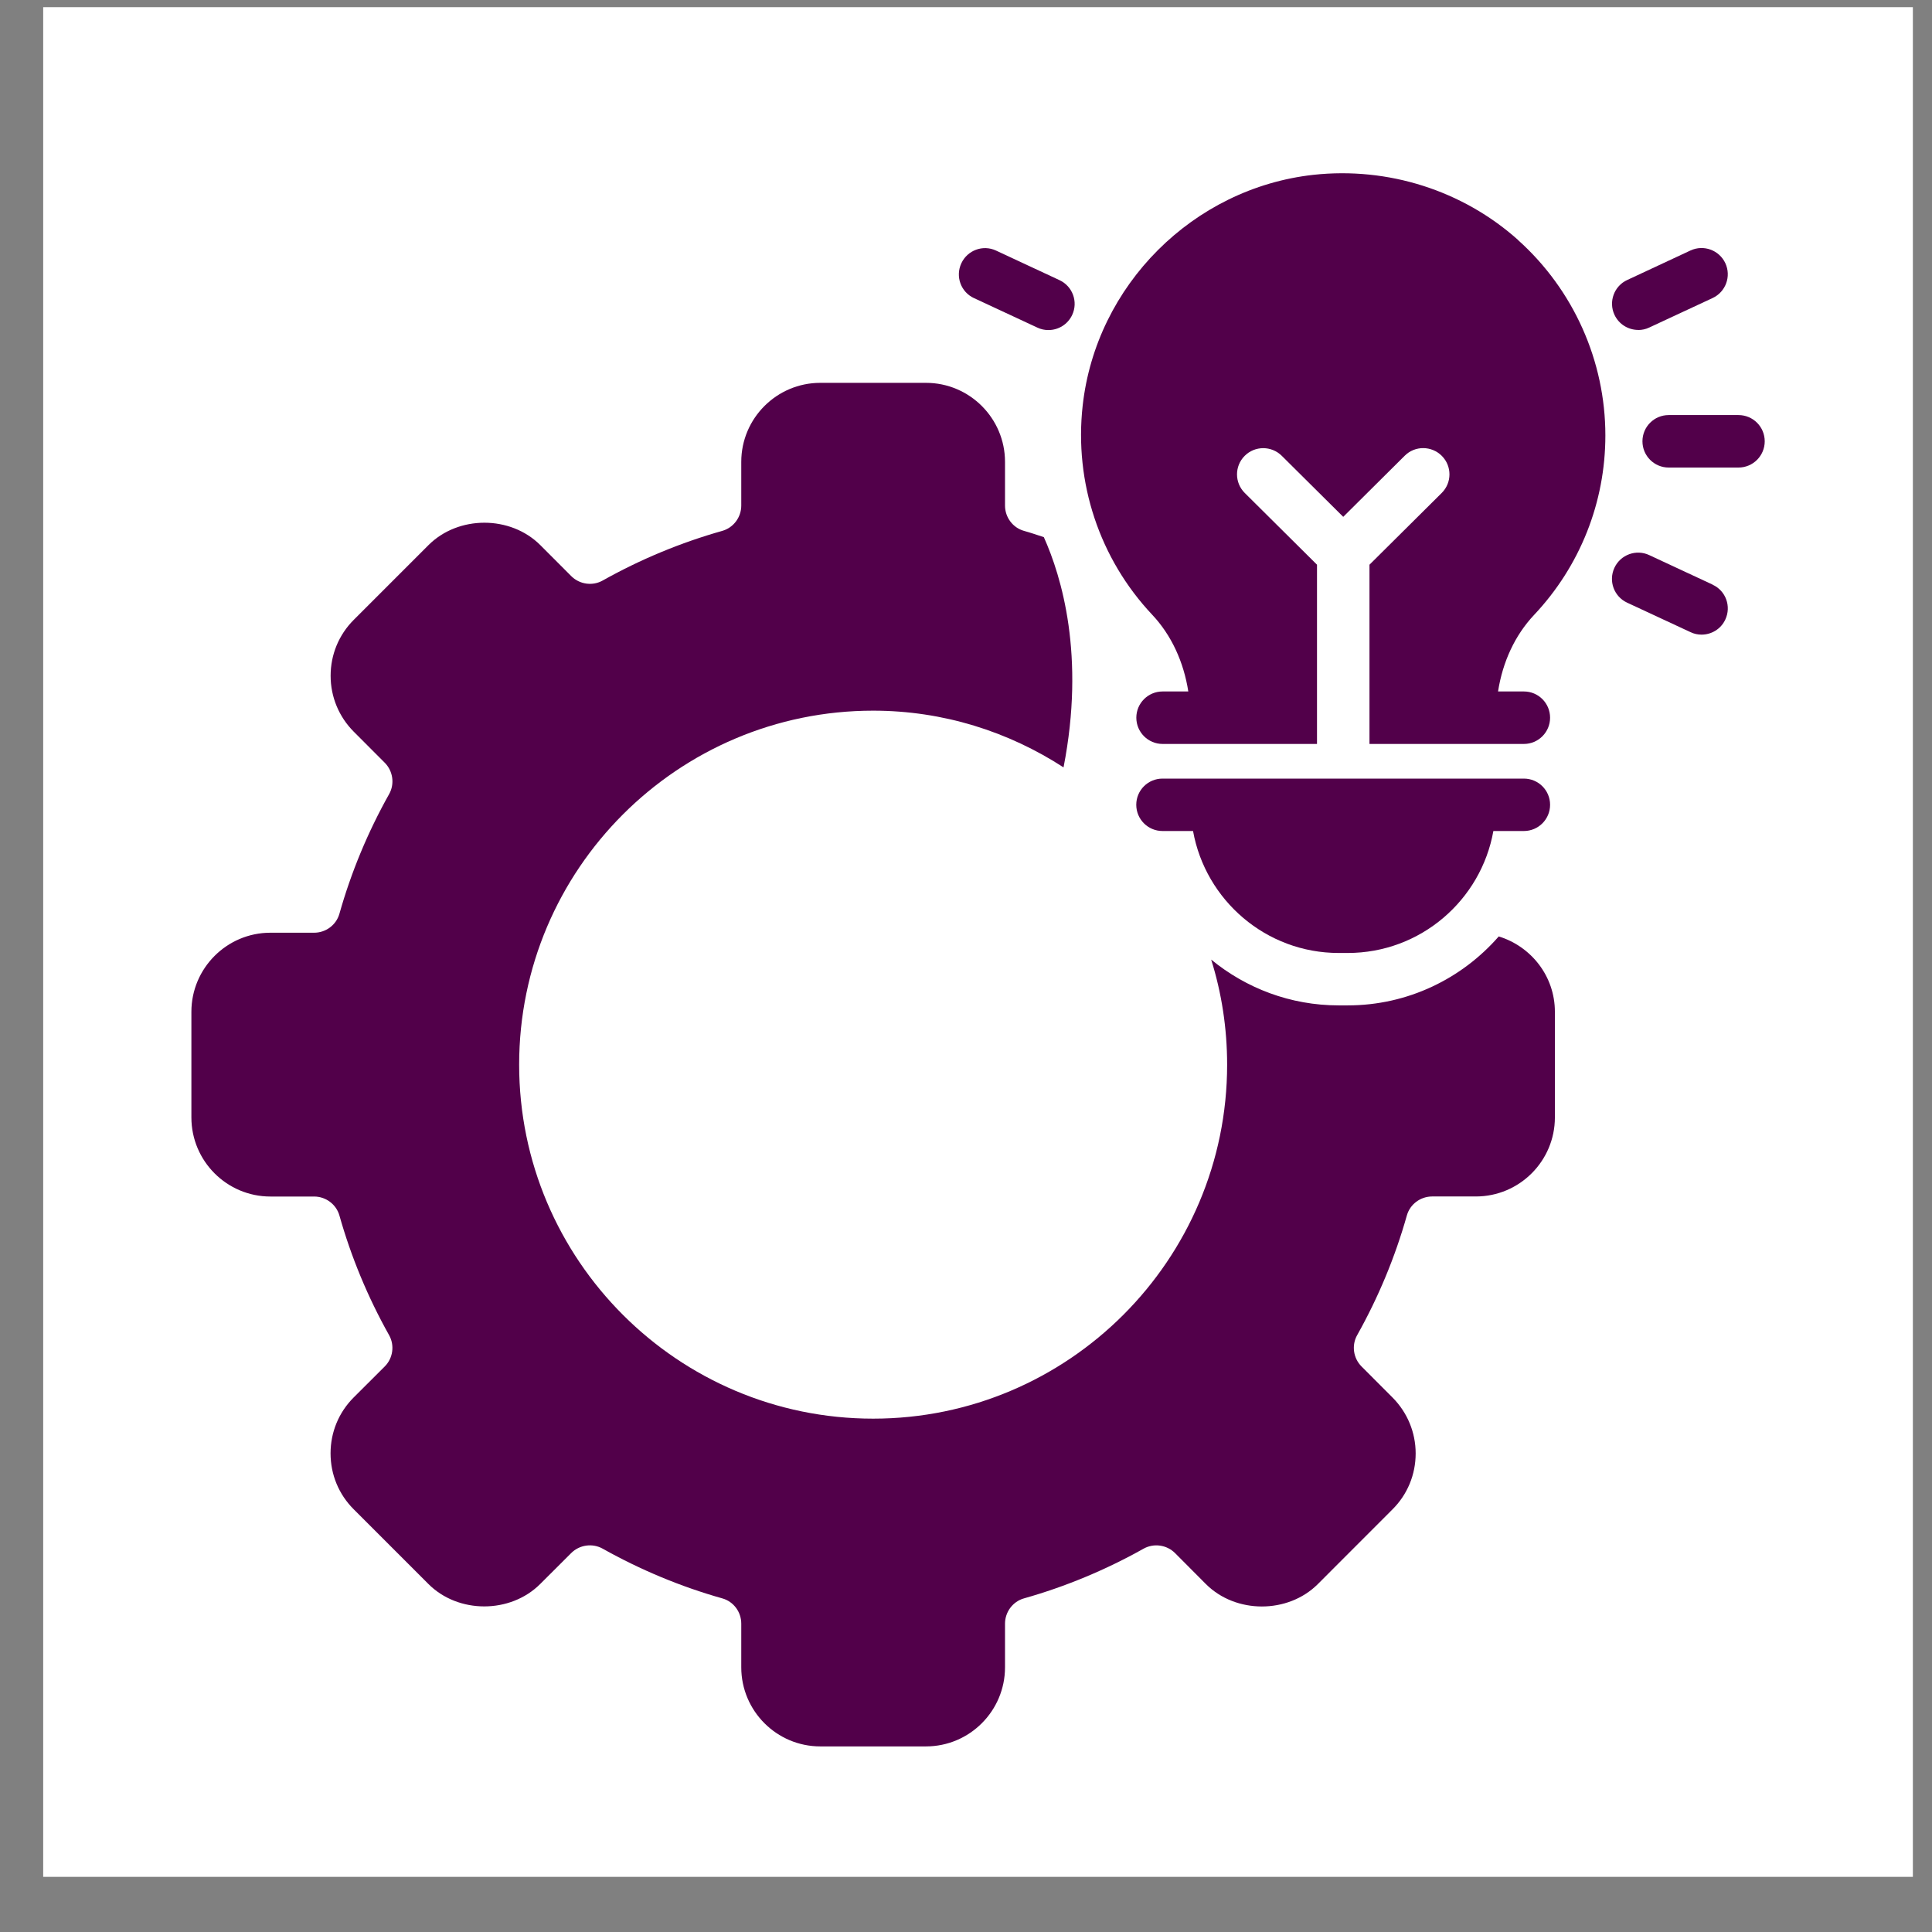 <svg width="31" height="31" viewBox="0 0 31 31" fill="none" xmlns="http://www.w3.org/2000/svg">
<rect x="0" y="0" width="31" height="31" fill="#808080" stroke="none"/>
<rect x="0.693" y="0.115" width="30" height="30" fill="white"/>
<path d="M19.143 13.334C19.343 14.445 20.314 15.291 21.48 15.291H21.625C22.793 15.291 23.764 14.445 23.962 13.334H24.451C24.684 13.334 24.872 13.146 24.872 12.913C24.872 12.681 24.684 12.493 24.451 12.493H18.653C18.42 12.493 18.232 12.681 18.232 12.913C18.232 13.146 18.42 13.334 18.653 13.334H19.143Z" fill="#52004A"/>
<path d="M27.895 6.66H26.775C26.542 6.66 26.354 6.848 26.354 7.081C26.354 7.313 26.542 7.502 26.775 7.502H27.895C28.128 7.502 28.316 7.313 28.316 7.081C28.316 6.848 28.128 6.66 27.895 6.66Z" fill="#52004A"/>
<path d="M27.479 9.38L26.463 8.907C26.253 8.808 26.002 8.9 25.904 9.111C25.806 9.322 25.897 9.572 26.108 9.67L27.125 10.143C27.183 10.171 27.242 10.183 27.302 10.183C27.461 10.183 27.613 10.094 27.684 9.94C27.782 9.73 27.692 9.479 27.48 9.382L27.479 9.38Z" fill="#52004A"/>
<path d="M26.286 5.295C26.346 5.295 26.406 5.283 26.464 5.255L27.48 4.782C27.69 4.684 27.782 4.434 27.684 4.223C27.586 4.013 27.336 3.921 27.125 4.019L26.109 4.493C25.899 4.59 25.807 4.841 25.905 5.051C25.977 5.205 26.128 5.294 26.287 5.294L26.286 5.295Z" fill="#52004A"/>
<path d="M15.628 4.783L16.644 5.256C16.702 5.284 16.762 5.296 16.822 5.296C16.981 5.296 17.132 5.207 17.204 5.053C17.302 4.843 17.211 4.593 17 4.495L15.983 4.021C15.773 3.922 15.523 4.014 15.425 4.225C15.327 4.436 15.417 4.686 15.629 4.784L15.628 4.783Z" fill="#52004A"/>
<path d="M24.047 15.027C23.457 15.702 22.591 16.132 21.625 16.132H21.48C20.704 16.132 19.992 15.855 19.434 15.397C19.601 15.93 19.69 16.496 19.69 17.083C19.69 20.215 17.142 22.763 14.01 22.763C10.877 22.763 8.33 20.215 8.33 17.083C8.33 13.95 10.877 11.403 14.01 11.403C15.137 11.403 16.183 11.741 17.065 12.313C17.416 10.521 17.033 9.251 16.749 8.619C16.643 8.584 16.538 8.548 16.43 8.518C16.25 8.467 16.126 8.3 16.126 8.112V7.411C16.126 6.712 15.557 6.143 14.858 6.143H13.162C12.463 6.143 11.894 6.712 11.894 7.411V8.112C11.894 8.3 11.769 8.467 11.59 8.518C10.924 8.706 10.278 8.974 9.67 9.315C9.507 9.407 9.299 9.377 9.166 9.244L8.67 8.747C8.191 8.268 7.355 8.267 6.875 8.747L5.676 9.946C5.436 10.186 5.305 10.505 5.305 10.843C5.305 11.182 5.438 11.501 5.676 11.74L6.173 12.238C6.306 12.371 6.336 12.579 6.243 12.743C5.902 13.351 5.634 13.996 5.446 14.662C5.395 14.842 5.228 14.966 5.04 14.966H4.339C3.64 14.966 3.071 15.536 3.071 16.235V17.93C3.071 18.63 3.64 19.199 4.339 19.199H5.04C5.228 19.199 5.395 19.324 5.446 19.503C5.634 20.169 5.902 20.815 6.243 21.423C6.335 21.586 6.306 21.794 6.173 21.926L5.675 22.423C5.435 22.663 5.304 22.981 5.304 23.32C5.304 23.659 5.435 23.977 5.675 24.217L6.874 25.416C7.353 25.896 8.189 25.895 8.668 25.416L9.165 24.92C9.299 24.786 9.507 24.758 9.67 24.849C10.278 25.19 10.923 25.459 11.59 25.647C11.77 25.697 11.894 25.864 11.894 26.053V26.753C11.894 27.453 12.463 28.022 13.162 28.022H14.858C15.557 28.022 16.126 27.453 16.126 26.753V26.053C16.126 25.864 16.252 25.697 16.43 25.647C17.096 25.459 17.742 25.19 18.35 24.849C18.513 24.758 18.721 24.787 18.854 24.92L19.35 25.418C19.829 25.896 20.665 25.897 21.145 25.418L22.344 24.218C22.584 23.979 22.715 23.66 22.715 23.321C22.715 22.983 22.582 22.664 22.344 22.424L21.847 21.926C21.714 21.793 21.684 21.586 21.777 21.422C22.118 20.814 22.386 20.169 22.574 19.502C22.625 19.322 22.792 19.198 22.98 19.198H23.681C24.38 19.198 24.949 18.629 24.949 17.93V16.234C24.949 15.663 24.566 15.183 24.046 15.025L24.047 15.027Z" fill="#52004A"/>
<path d="M24.359 3.851C23.469 3.055 22.272 2.675 21.075 2.805C19.144 3.019 17.586 4.577 17.372 6.509C17.235 7.743 17.642 8.965 18.487 9.863C18.796 10.191 18.993 10.621 19.067 11.095H18.654C18.422 11.095 18.233 11.283 18.233 11.516C18.233 11.748 18.422 11.937 18.654 11.937H21.132V9.061L19.973 7.91C19.808 7.746 19.807 7.48 19.971 7.315C20.135 7.15 20.401 7.15 20.566 7.313L21.553 8.293L22.539 7.313C22.703 7.148 22.971 7.15 23.135 7.315C23.299 7.48 23.298 7.746 23.133 7.91L21.974 9.061V11.937H24.452C24.684 11.937 24.872 11.748 24.872 11.516C24.872 11.283 24.684 11.095 24.452 11.095H24.037C24.111 10.62 24.308 10.193 24.615 9.867C25.353 9.084 25.759 8.06 25.759 6.987C25.759 5.792 25.248 4.649 24.357 3.851L24.359 3.851Z" fill="#52004A"/>
</svg>
